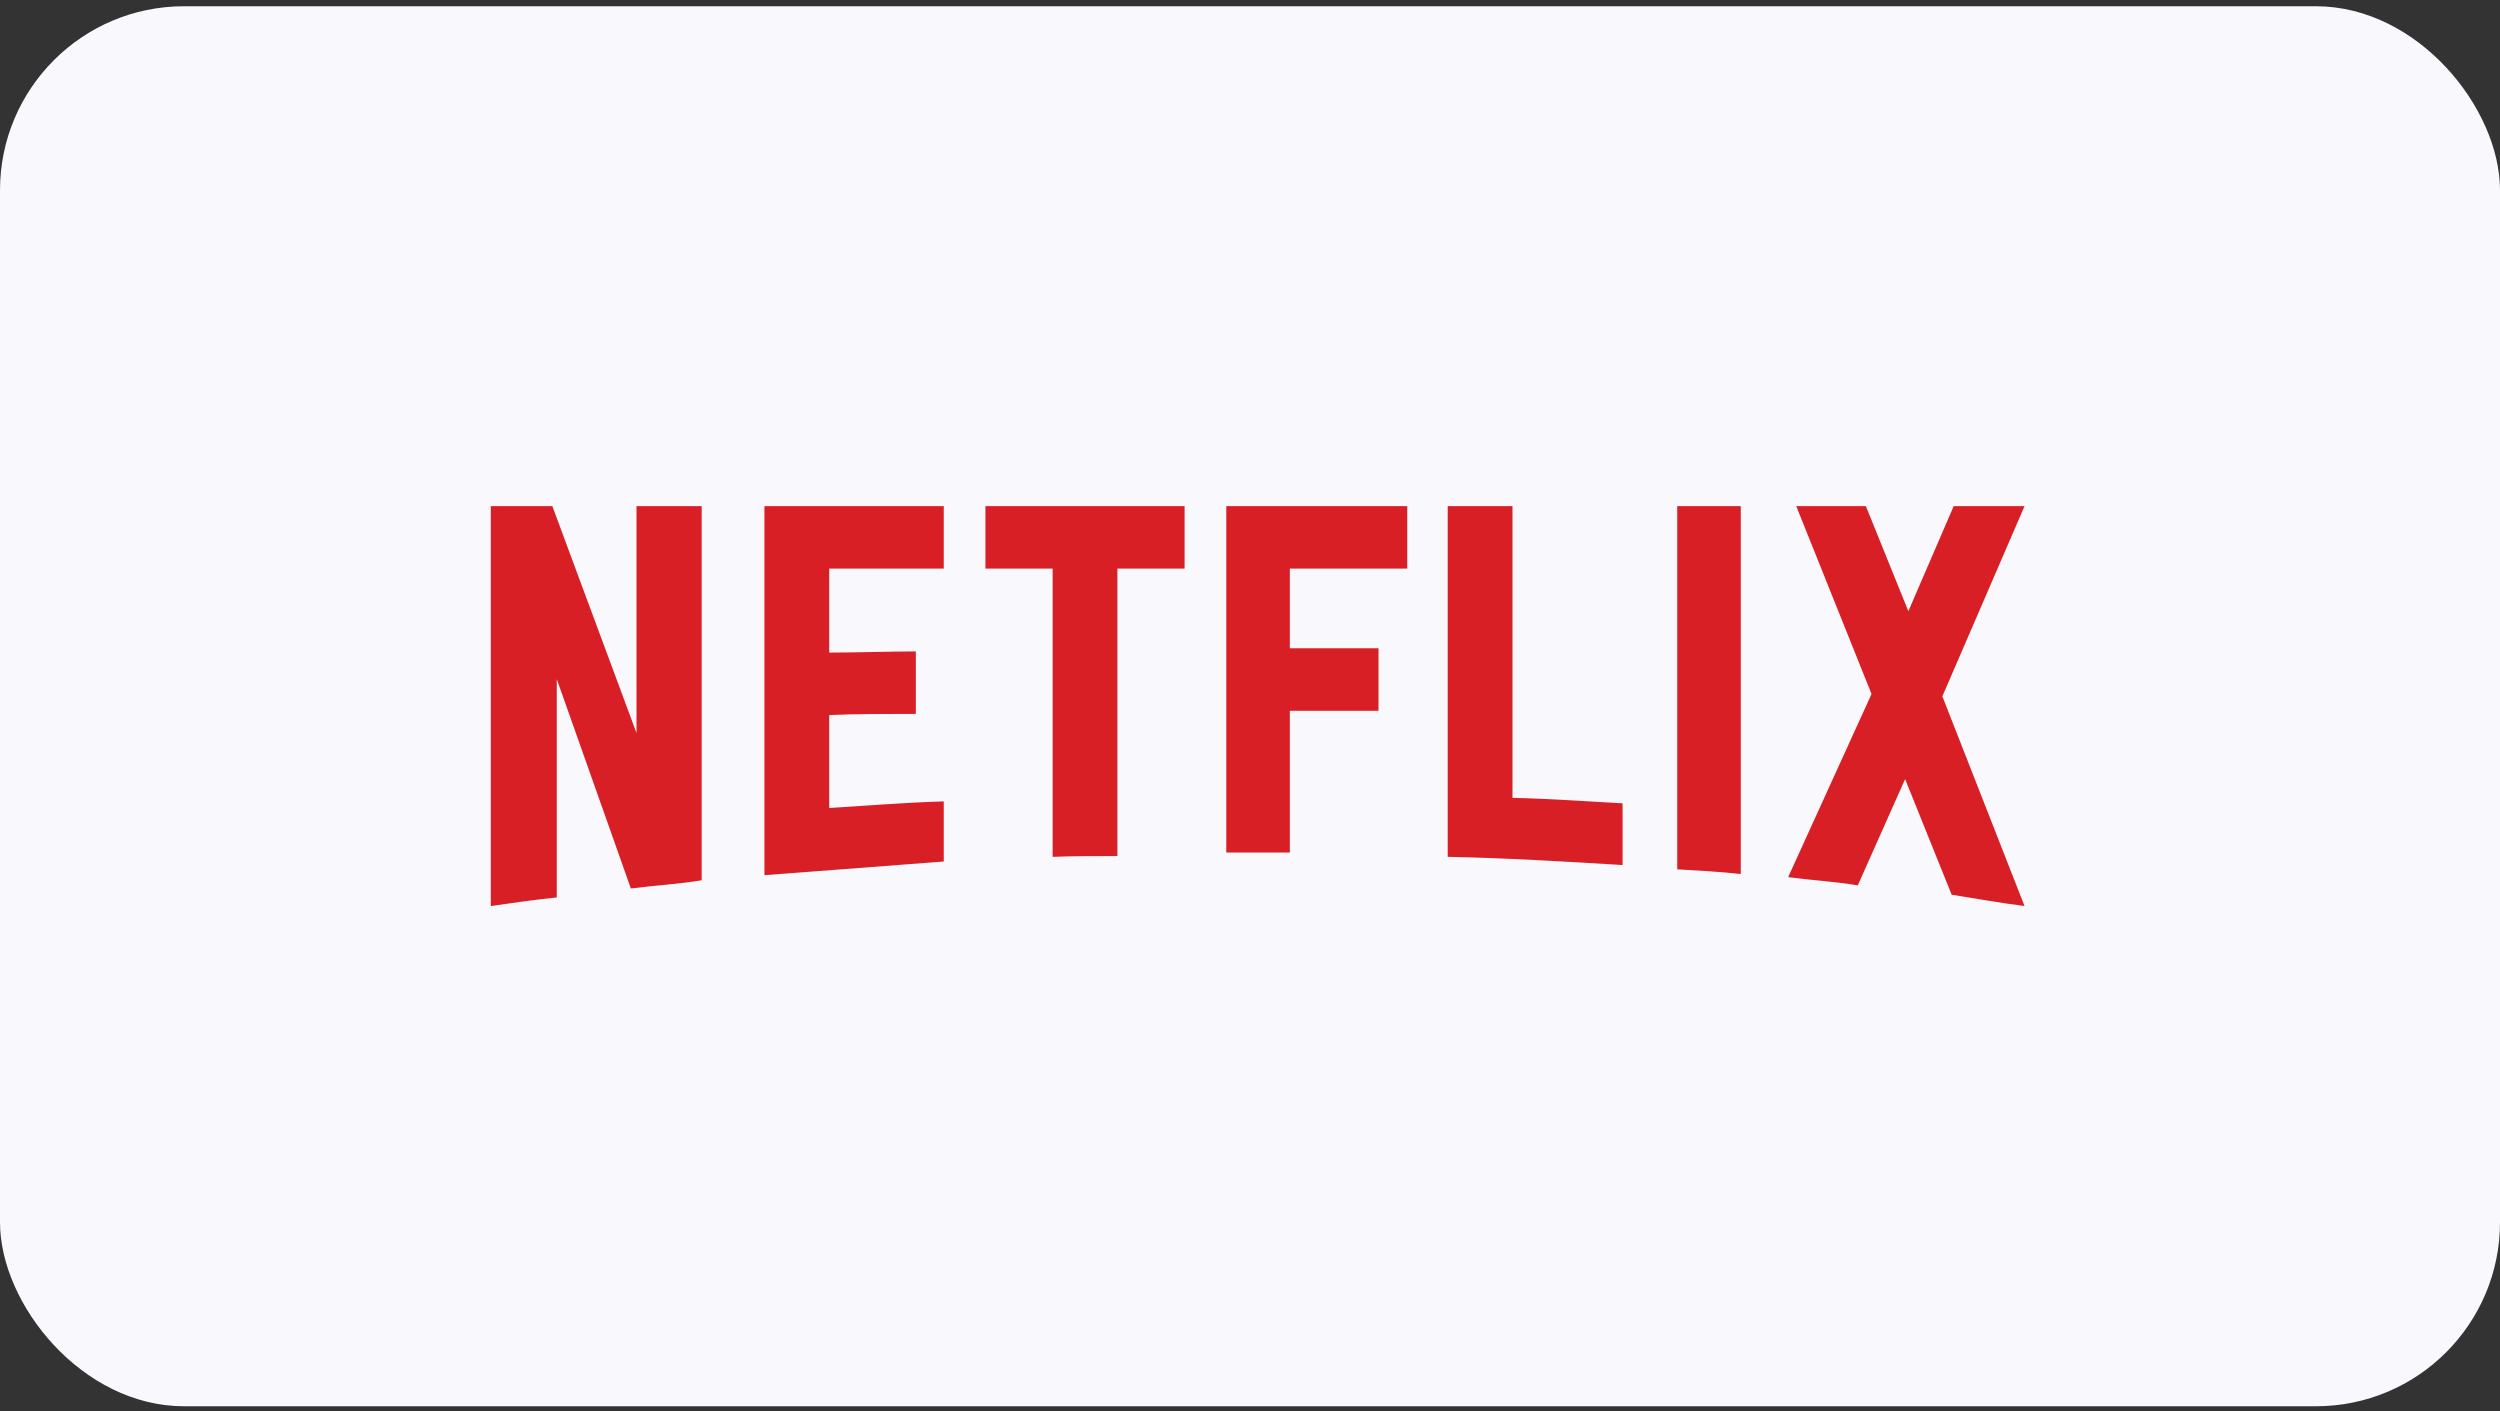 <?xml version="1.0" encoding="UTF-8"?> <svg xmlns="http://www.w3.org/2000/svg" width="163" height="92" viewBox="0 0 163 92" fill="none"><rect x="0" y="0" width="163" height="92" fill="#333333" stroke="none"/> <g clip-path="url(#clip0)"> <rect y="0.408" width="163" height="91.28" rx="12" fill="#F9F9FD"></rect> <path d="M45.75 57.393C44.246 57.648 42.715 57.725 41.132 57.928L36.302 44.28V58.514C34.798 58.667 33.425 58.87 32 59.074V33H36.012L41.501 47.794V33H45.75V57.393ZM54.064 42.549C55.7 42.549 58.208 42.472 59.712 42.472V46.546C57.838 46.546 55.648 46.546 54.064 46.623V52.683C56.545 52.53 59.026 52.326 61.533 52.25V56.171L49.841 57.062V33H61.533V37.074H54.064V42.549V42.549ZM77.236 37.074H72.855V55.815C71.43 55.815 70.005 55.815 68.632 55.866V37.074H64.251V33H77.236L77.236 37.074V37.074ZM84.098 42.269H89.878V46.343H84.098V55.586H79.954V33H91.752V37.074H84.098V42.269V42.269ZM98.614 52.021C101.016 52.072 103.443 52.25 105.792 52.377V56.4C102.018 56.171 98.244 55.942 94.391 55.866V33H98.614V52.021ZM109.355 56.681C110.701 56.757 112.127 56.834 113.499 56.986V33H109.355V56.681V56.681ZM132 33L126.642 45.401L132 59.074C130.416 58.87 128.833 58.59 127.249 58.336L124.214 50.799L121.127 57.725C119.596 57.47 118.118 57.393 116.587 57.19L122.024 45.248L117.115 33H121.654L124.425 39.85L127.381 33H132V33Z" fill="#D81F26"></path> </g> <defs> <clipPath id="clip0"> <rect width="163" height="91.28" fill="white" transform="translate(0 0.408)"></rect> </clipPath> </defs> </svg> 